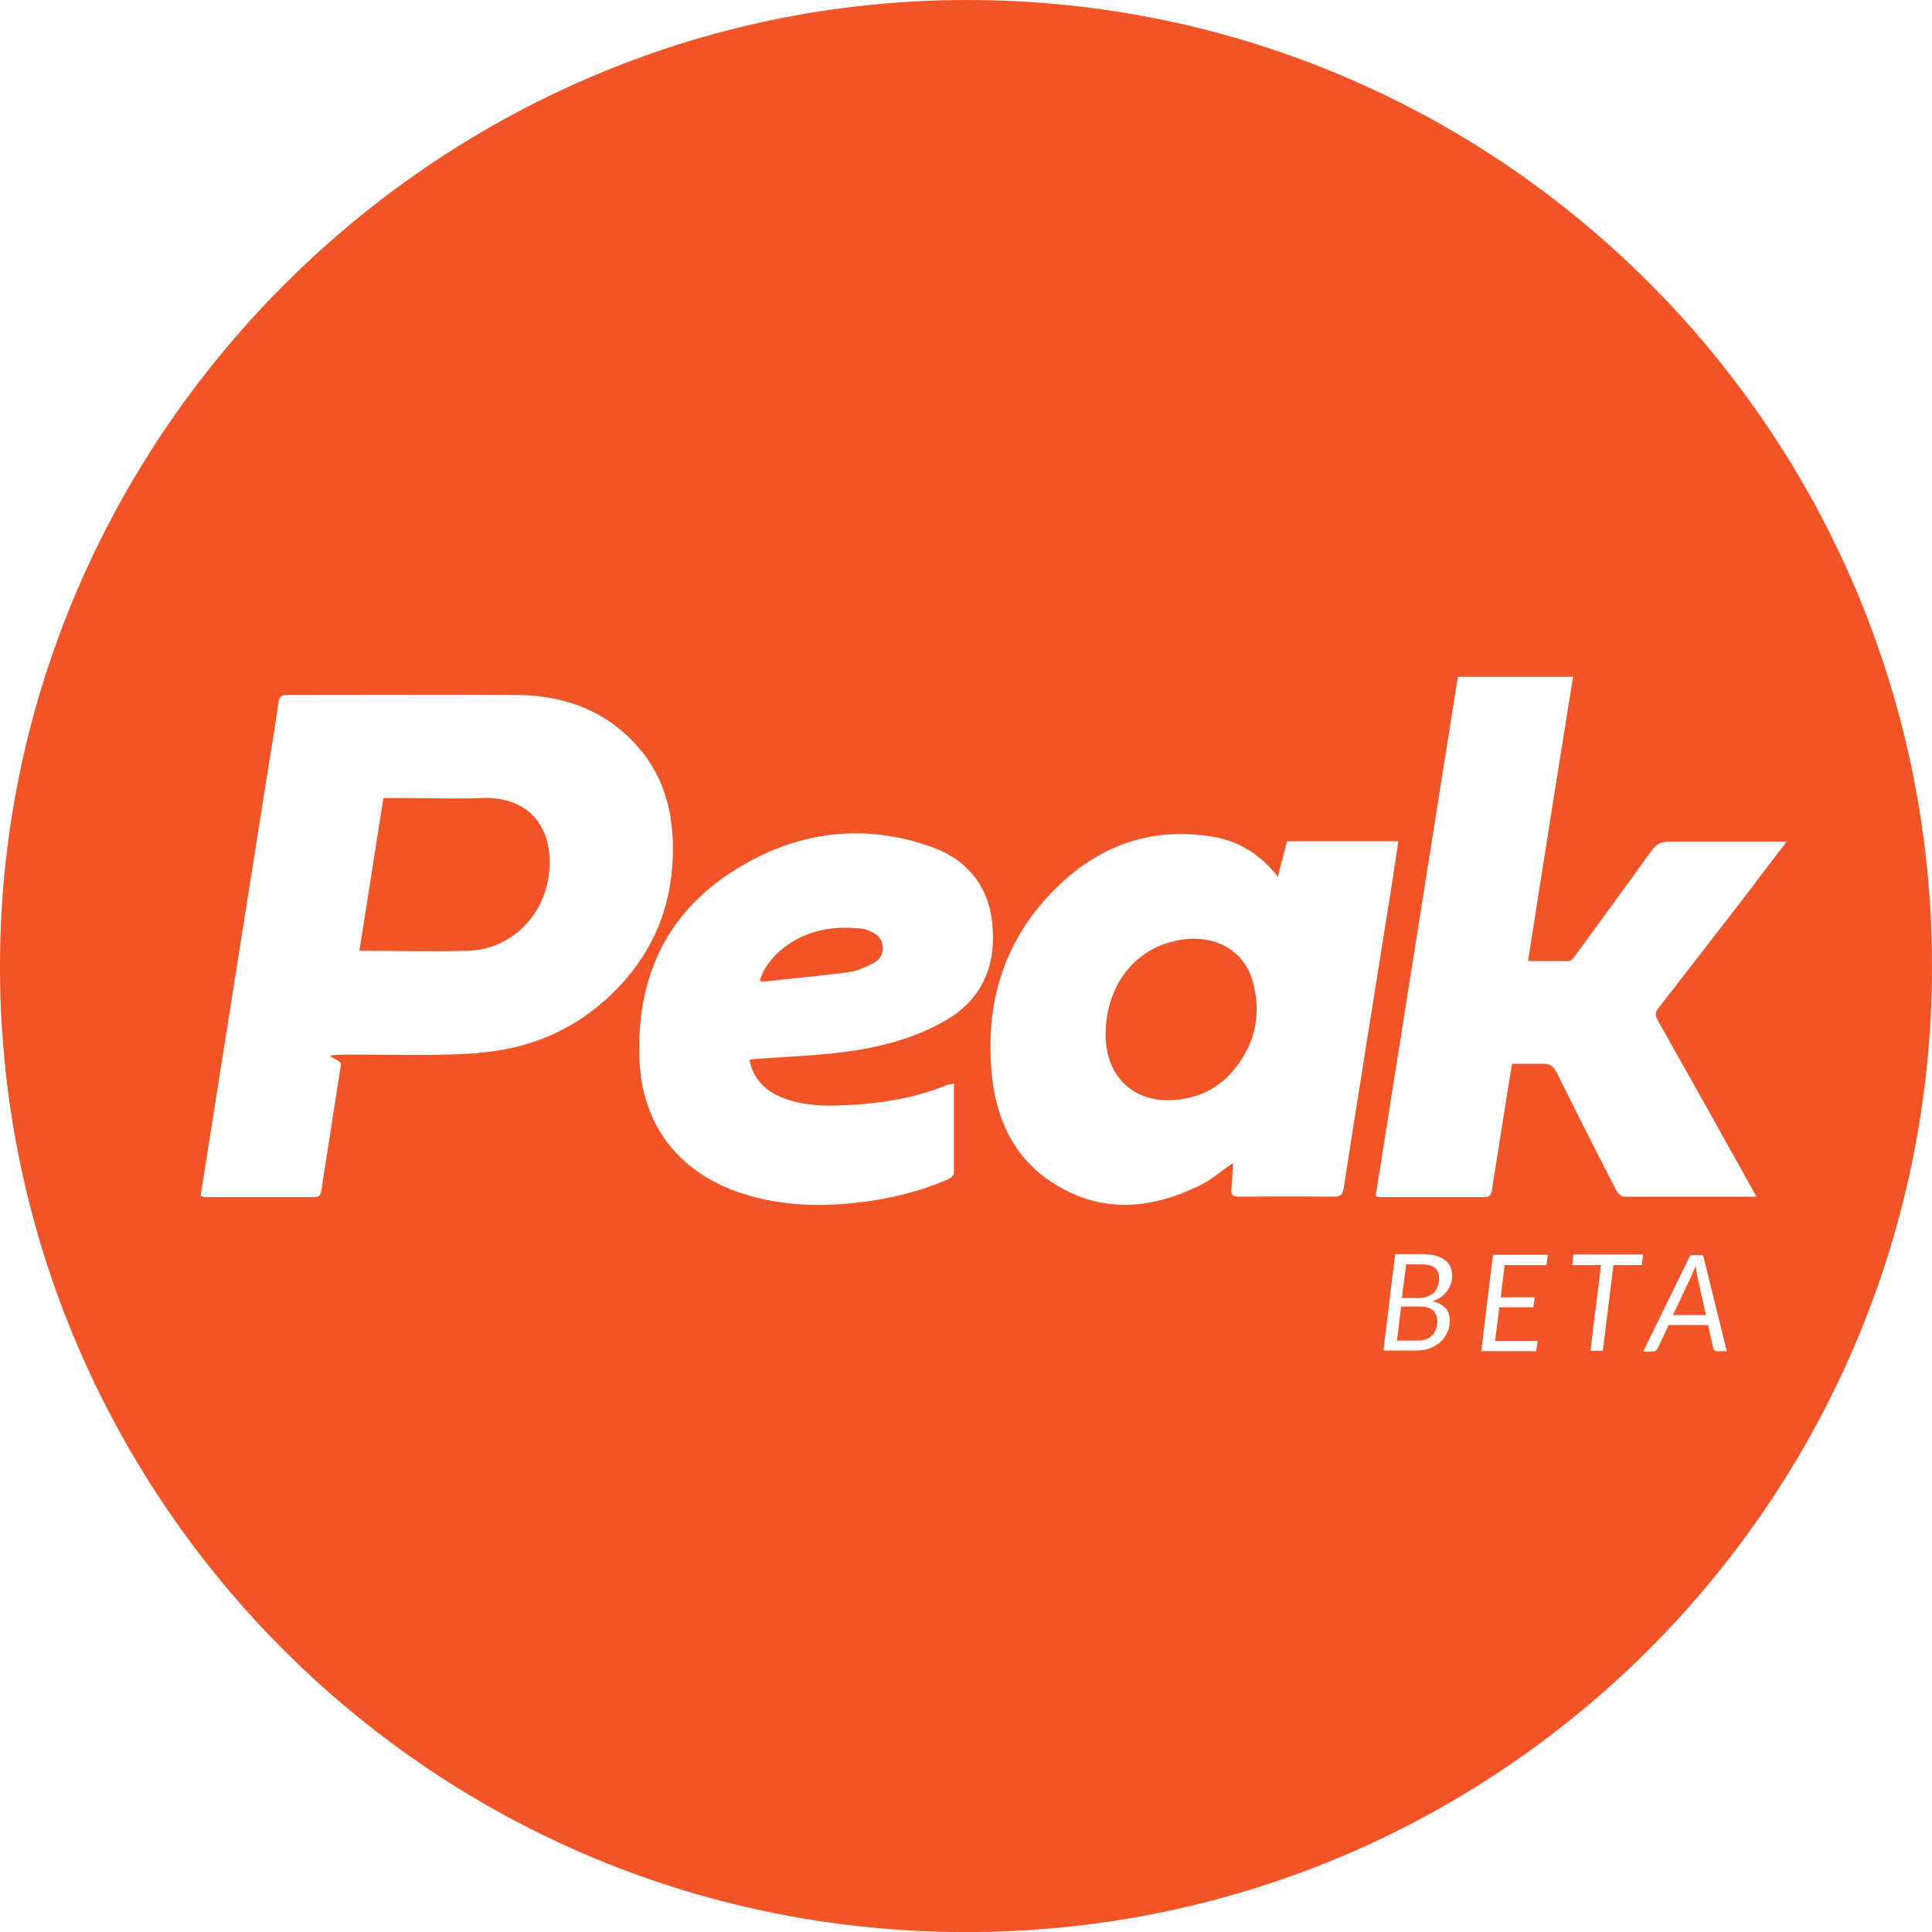 <?xml version="1.0" encoding="UTF-8"?>
<svg id="Layer_1" data-name="Layer 1" xmlns="http://www.w3.org/2000/svg" version="1.1" viewBox="0 0 545.2 545.2">
  <defs>
    <style>
      .cls-1 { fill: #F15427 }
    </style>
  </defs>
  <path class="cls-1" d="M101.4,268.4c2.3-14.5,4.5-28.7,6.8-43.2h6.1c7.1,0,14.2.3,21.2,0,15-.7,21.1,9.7,19.3,22.2-1.7,11.7-11.1,20.6-22.8,20.9-10.1.3-20.1,0-30.6,0h0Z"/>
  <path class="cls-1" d="M312,291c.4-12.8,7.9-22.8,19.3-25.4,10.5-2.5,19.6,2,22.2,11.3,2.6,9.4.7,18.1-5.8,25.6-3.5,4-7.9,6.5-13.2,7.5-13.4,2.6-22.9-5.4-22.5-19h0Z"/>
  <path class="cls-1" d="M214.4,276.8c1-3.4,3-6,5.5-8.3,6.6-5.8,14.4-7.3,22.8-6.5,1,0,2,.4,2.9.8,2,.8,3.3,2.2,3.5,4.4.2,2.2-1,3.8-2.8,4.7-2.1,1-4.3,2.1-6.5,2.4-8.1,1.1-16.2,1.8-24.3,2.7-.3,0-.6-.1-1.1-.2h0Z"/>
  <g>
    <path class="cls-1" d="M360.7,247.5s0,0,0-.1c0,0,0,0,0,0h0Z"/>
    <path class="cls-1" d="M404.9,357.8c-.8-.7-2-1-3.6-1h-4.5l-1.2,9.5h4.4c1,0,1.9-.1,2.7-.4.8-.3,1.4-.7,1.9-1.1.5-.5.9-1.1,1.1-1.8.3-.7.4-1.4.4-2.3,0-1.3-.4-2.3-1.2-2.9Z"/>
    <path class="cls-1" d="M395.4,368.7l-1.2,9.6h5.3c1,0,1.9,0,2.7-.3.8-.3,1.4-.6,1.9-1.1s.9-1.1,1.1-1.8c.3-.7.4-1.5.4-2.4s-.4-2.2-1.2-2.9c-.8-.7-2-1.1-3.7-1.1h-5.3Z"/>
    <path class="cls-1" d="M478.9,359.9c0-.3-.1-.7-.2-1.2,0-.4-.2-.9-.2-1.5l-.6,1.5c-.2.5-.4.8-.5,1.2l-5.3,11.2h9.3l-2.5-11.2Z"/>
    <path class="cls-1" d="M545.2,272.7C545.2,122.2,423.4,0,272.9,0S-1,124.2,0,274.6c1,149.1,122.8,272.3,275.7,270.6,149.6-1.6,269.5-123.5,269.5-272.5h0ZM134.9,297.2c-11.8.8-23.7.4-35.5.4s-2.9.8-3.2,2.9c-1.8,11.8-3.7,23.5-5.5,35.3-.2,1.2-.4,2-1.9,2h-31c-.3,0-.6-.2-1.2-.3.8-5.1,1.6-10.1,2.4-15.2,5.4-34.4,10.9-68.7,16.3-103.1,1.1-7,2.3-14,3.3-21,.2-1.6.8-2.1,2.4-2.1,21.5,0,43.1-.1,64.7,0,12.5.1,23.9,3.8,32.8,13,8.2,8.4,11.4,18.7,11.4,30.4,0,14-4.2,26.2-13.2,36.7-11,12.7-25.1,19.7-41.8,20.9ZM266.8,288c-9.9,5.7-20.9,8.1-32.1,9.3-7.1.7-14.1,1-21.2,1.5-.5,0-1.1.2-1.8.2l-.2.2c1,4.6,3.6,7.8,7.6,9.8,4.9,2.4,10.2,3,15.6,3,11.3-.2,22.4-1.6,33-6,.3,0,.5,0,1.5-.2,0,8.5,0,16.9,0,25.3,0,.6-1.1,1.5-1.9,1.8-7.9,3.4-16.2,5.4-24.8,6.4-10.9,1.3-21.8,1-32.4-2.3-17.8-5.5-28.7-18.8-29.6-37.3-1.2-23.7,7.6-42.7,28.2-55,17.1-10.3,35.6-12.4,54.5-5.6,10.1,3.7,16.1,11.5,16.9,22.4.9,11.3-3.1,20.6-13.3,26.5ZM376.4,337.7c-8.9-.1-17.8-.1-26.7,0-2,0-2.4-.7-2.2-2.5.3-2.3.3-4.6.4-7-3.2,2.2-6,4.7-9.3,6.3-14.8,7.3-29.5,8-43.4-2-9.4-6.8-13.9-16.9-15.2-28.2-2.4-21.4,3.5-40.2,19.4-55,12.3-11.5,27-16.1,43.8-13,7.1,1.4,12.8,5.2,17.4,11.1.9-3.5,1.7-6.7,2.6-10h31.4c-1,6.8-2,13.5-3.1,20.1-4.1,25.9-8.3,51.8-12.3,77.7-.3,1.9-.9,2.5-2.8,2.5ZM409.4,362.3c-.2.7-.6,1.4-1,2-.5.6-1,1.2-1.7,1.7s-1.5.9-2.5,1.2c1.6.4,2.9,1,3.7,1.9.8.9,1.2,2.1,1.2,3.5s-.2,2.4-.7,3.4c-.4,1-1.1,1.9-1.9,2.7-.8.8-1.9,1.3-3.1,1.8s-2.6.6-4.1.6h-8.9l3.3-27.2h8.1-.1c1.4.1,2.6.2,3.6.5s1.9.7,2.5,1.2c.7.5,1.1,1.2,1.5,1.9.3.8.5,1.6.5,2.5s-.1,1.6-.4,2.3ZM436.4,357h-11.8l-1.1,9.1h9.6l-.4,2.8h-9.6l-1.2,9.5h12l-.4,2.9h-15.5l3.3-27.2h15.5l-.4,2.9ZM455.3,357l-3,24.2h-3.5l3-24.2h-8.1l.3-3h19.7l-.4,3h-8ZM487.3,381.3h0c0,0-2.7,0-2.7,0-.3,0-.6,0-.7-.2-.2-.2-.3-.4-.4-.6l-1.5-6.6h-11.1l-3.1,6.6c-.1.2-.3.4-.5.6s-.5.3-.8.3h-2.8l13.3-27.2h3.6l6.7,27.1h0ZM495.4,249.1c-9.1,11.8-18.3,23.7-27.5,35.5-1.1,1.4-.6,2.3,0,3.5,8.9,15.8,17.7,31.5,26.5,47.3.4.7.7,1.3,1.2,2.3-12.6,0-25,0-37.3,0-.8,0-1.8-1-2.2-1.8-5.7-11-11.3-22.1-16.8-33.2-.9-1.8-1.9-2.6-4-2.5-2.8,0-5.6,0-8.6,0-1.3,7.6-2.4,15-3.6,22.4-.7,4.4-1.4,8.9-2.1,13.3-.2,1.2-.5,1.9-2,1.9h-29.5c-.3,0-.6,0-1.3-.3,7.7-48.9,15.5-97.7,23.2-146.5h32.5c-4.3,26.7-8.5,53.3-12.7,80.2,4.1,0,7.8,0,11.5,0,.6,0,1.3-.9,1.8-1.5,7.2-9.9,14.5-19.8,21.6-29.7,1.3-1.7,2.6-2.5,4.9-2.5h33.2c-3.2,4.1-6,7.9-8.9,11.6Z"/>
  </g>
</svg>